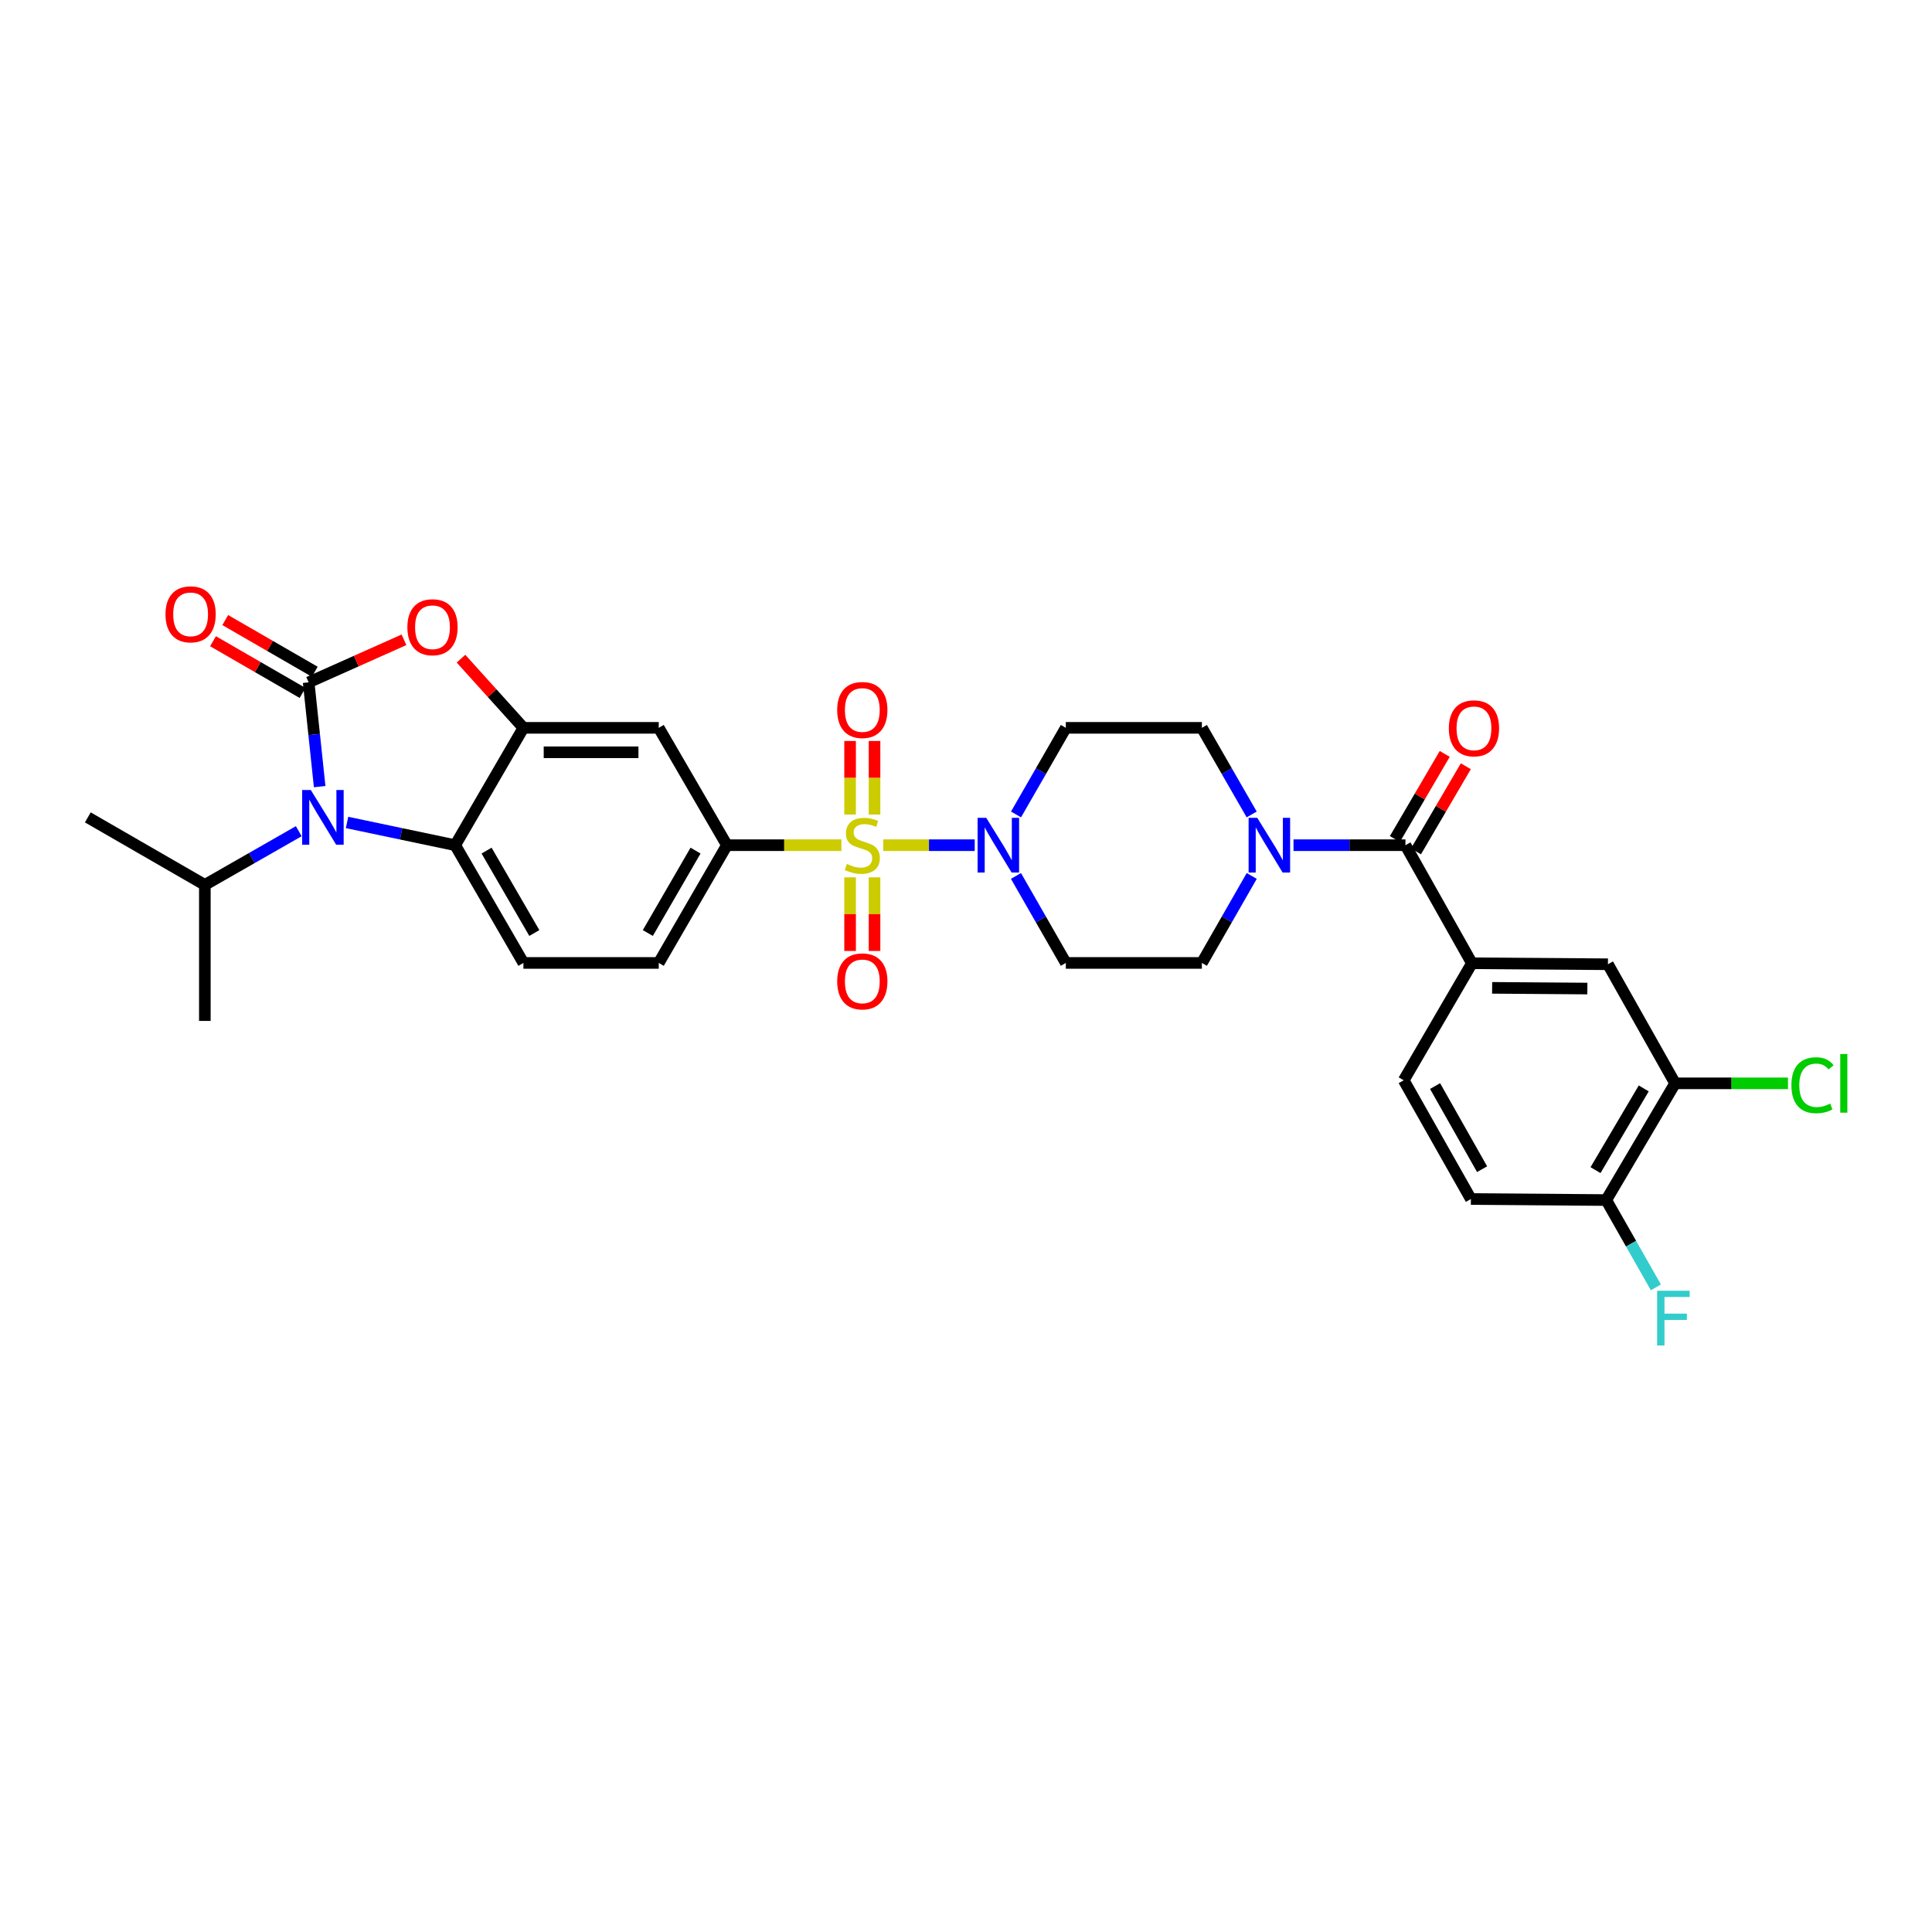 <?xml version='1.0' encoding='iso-8859-1'?>
<svg version='1.1' baseProfile='full'
              xmlns='http://www.w3.org/2000/svg'
                      xmlns:rdkit='http://www.rdkit.org/xml'
                      xmlns:xlink='http://www.w3.org/1999/xlink'
                  xml:space='preserve'
width='1000px' height='1000px' viewBox='0 0 1000 1000'>
<!-- END OF HEADER -->
<rect style='opacity:1.0;fill:#FFFFFF;stroke:none' width='1000' height='1000' x='0' y='0'> </rect>
<path class='bond-3' d='M 457.172,437.472 L 480.842,437.472' style='fill:none;fill-rule:evenodd;stroke:#CCCC00;stroke-width:6px;stroke-linecap:butt;stroke-linejoin:miter;stroke-opacity:1' />
<path class='bond-3' d='M 480.842,437.472 L 504.512,437.472' style='fill:none;fill-rule:evenodd;stroke:#0000FF;stroke-width:6px;stroke-linecap:butt;stroke-linejoin:miter;stroke-opacity:1' />
<path class='bond-6' d='M 435.5,437.472 L 405.877,437.472' style='fill:none;fill-rule:evenodd;stroke:#CCCC00;stroke-width:6px;stroke-linecap:butt;stroke-linejoin:miter;stroke-opacity:1' />
<path class='bond-6' d='M 405.877,437.472 L 376.253,437.472' style='fill:none;fill-rule:evenodd;stroke:#000000;stroke-width:6px;stroke-linecap:butt;stroke-linejoin:miter;stroke-opacity:1' />
<path class='bond-11' d='M 452.658,421.601 L 452.658,402.562' style='fill:none;fill-rule:evenodd;stroke:#CCCC00;stroke-width:6px;stroke-linecap:butt;stroke-linejoin:miter;stroke-opacity:1' />
<path class='bond-11' d='M 452.658,402.562 L 452.658,383.522' style='fill:none;fill-rule:evenodd;stroke:#FF0000;stroke-width:6px;stroke-linecap:butt;stroke-linejoin:miter;stroke-opacity:1' />
<path class='bond-11' d='M 440.006,421.601 L 440.006,402.562' style='fill:none;fill-rule:evenodd;stroke:#CCCC00;stroke-width:6px;stroke-linecap:butt;stroke-linejoin:miter;stroke-opacity:1' />
<path class='bond-11' d='M 440.006,402.562 L 440.006,383.522' style='fill:none;fill-rule:evenodd;stroke:#FF0000;stroke-width:6px;stroke-linecap:butt;stroke-linejoin:miter;stroke-opacity:1' />
<path class='bond-12' d='M 440.006,454.113 L 440.006,473.165' style='fill:none;fill-rule:evenodd;stroke:#CCCC00;stroke-width:6px;stroke-linecap:butt;stroke-linejoin:miter;stroke-opacity:1' />
<path class='bond-12' d='M 440.006,473.165 L 440.006,492.218' style='fill:none;fill-rule:evenodd;stroke:#FF0000;stroke-width:6px;stroke-linecap:butt;stroke-linejoin:miter;stroke-opacity:1' />
<path class='bond-12' d='M 452.658,454.113 L 452.658,473.165' style='fill:none;fill-rule:evenodd;stroke:#CCCC00;stroke-width:6px;stroke-linecap:butt;stroke-linejoin:miter;stroke-opacity:1' />
<path class='bond-12' d='M 452.658,473.165 L 452.658,492.218' style='fill:none;fill-rule:evenodd;stroke:#FF0000;stroke-width:6px;stroke-linecap:butt;stroke-linejoin:miter;stroke-opacity:1' />
<path class='bond-0' d='M 159.76,353.181 L 184.431,342.169' style='fill:none;fill-rule:evenodd;stroke:#000000;stroke-width:6px;stroke-linecap:butt;stroke-linejoin:miter;stroke-opacity:1' />
<path class='bond-0' d='M 184.431,342.169 L 209.103,331.158' style='fill:none;fill-rule:evenodd;stroke:#FF0000;stroke-width:6px;stroke-linecap:butt;stroke-linejoin:miter;stroke-opacity:1' />
<path class='bond-18' d='M 162.924,347.703 L 139.754,334.323' style='fill:none;fill-rule:evenodd;stroke:#000000;stroke-width:6px;stroke-linecap:butt;stroke-linejoin:miter;stroke-opacity:1' />
<path class='bond-18' d='M 139.754,334.323 L 116.585,320.943' style='fill:none;fill-rule:evenodd;stroke:#FF0000;stroke-width:6px;stroke-linecap:butt;stroke-linejoin:miter;stroke-opacity:1' />
<path class='bond-18' d='M 156.596,358.659 L 133.427,345.279' style='fill:none;fill-rule:evenodd;stroke:#000000;stroke-width:6px;stroke-linecap:butt;stroke-linejoin:miter;stroke-opacity:1' />
<path class='bond-18' d='M 133.427,345.279 L 110.257,331.899' style='fill:none;fill-rule:evenodd;stroke:#FF0000;stroke-width:6px;stroke-linecap:butt;stroke-linejoin:miter;stroke-opacity:1' />
<path class='bond-33' d='M 159.76,353.181 L 162.61,380.17' style='fill:none;fill-rule:evenodd;stroke:#000000;stroke-width:6px;stroke-linecap:butt;stroke-linejoin:miter;stroke-opacity:1' />
<path class='bond-33' d='M 162.61,380.17 L 165.46,407.16' style='fill:none;fill-rule:evenodd;stroke:#0000FF;stroke-width:6px;stroke-linecap:butt;stroke-linejoin:miter;stroke-opacity:1' />
<path class='bond-1' d='M 179.63,425.703 L 207.62,431.588' style='fill:none;fill-rule:evenodd;stroke:#0000FF;stroke-width:6px;stroke-linecap:butt;stroke-linejoin:miter;stroke-opacity:1' />
<path class='bond-1' d='M 207.62,431.588 L 235.61,437.472' style='fill:none;fill-rule:evenodd;stroke:#000000;stroke-width:6px;stroke-linecap:butt;stroke-linejoin:miter;stroke-opacity:1' />
<path class='bond-25' d='M 154.641,430.224 L 130.336,444.121' style='fill:none;fill-rule:evenodd;stroke:#0000FF;stroke-width:6px;stroke-linecap:butt;stroke-linejoin:miter;stroke-opacity:1' />
<path class='bond-25' d='M 130.336,444.121 L 106.03,458.018' style='fill:none;fill-rule:evenodd;stroke:#000000;stroke-width:6px;stroke-linecap:butt;stroke-linejoin:miter;stroke-opacity:1' />
<path class='bond-2' d='M 238.614,340.927 L 254.765,358.827' style='fill:none;fill-rule:evenodd;stroke:#FF0000;stroke-width:6px;stroke-linecap:butt;stroke-linejoin:miter;stroke-opacity:1' />
<path class='bond-2' d='M 254.765,358.827 L 270.917,376.728' style='fill:none;fill-rule:evenodd;stroke:#000000;stroke-width:6px;stroke-linecap:butt;stroke-linejoin:miter;stroke-opacity:1' />
<path class='bond-14' d='M 525.89,421.561 L 538.78,399.144' style='fill:none;fill-rule:evenodd;stroke:#0000FF;stroke-width:6px;stroke-linecap:butt;stroke-linejoin:miter;stroke-opacity:1' />
<path class='bond-14' d='M 538.78,399.144 L 551.669,376.728' style='fill:none;fill-rule:evenodd;stroke:#000000;stroke-width:6px;stroke-linecap:butt;stroke-linejoin:miter;stroke-opacity:1' />
<path class='bond-15' d='M 525.863,453.389 L 538.766,475.901' style='fill:none;fill-rule:evenodd;stroke:#0000FF;stroke-width:6px;stroke-linecap:butt;stroke-linejoin:miter;stroke-opacity:1' />
<path class='bond-15' d='M 538.766,475.901 L 551.669,498.414' style='fill:none;fill-rule:evenodd;stroke:#000000;stroke-width:6px;stroke-linecap:butt;stroke-linejoin:miter;stroke-opacity:1' />
<path class='bond-4' d='M 270.917,376.728 L 340.967,376.728' style='fill:none;fill-rule:evenodd;stroke:#000000;stroke-width:6px;stroke-linecap:butt;stroke-linejoin:miter;stroke-opacity:1' />
<path class='bond-4' d='M 281.424,389.38 L 330.46,389.38' style='fill:none;fill-rule:evenodd;stroke:#000000;stroke-width:6px;stroke-linecap:butt;stroke-linejoin:miter;stroke-opacity:1' />
<path class='bond-32' d='M 270.917,376.728 L 235.61,437.472' style='fill:none;fill-rule:evenodd;stroke:#000000;stroke-width:6px;stroke-linecap:butt;stroke-linejoin:miter;stroke-opacity:1' />
<path class='bond-5' d='M 235.61,437.472 L 270.917,498.414' style='fill:none;fill-rule:evenodd;stroke:#000000;stroke-width:6px;stroke-linecap:butt;stroke-linejoin:miter;stroke-opacity:1' />
<path class='bond-5' d='M 251.853,440.271 L 276.568,482.93' style='fill:none;fill-rule:evenodd;stroke:#000000;stroke-width:6px;stroke-linecap:butt;stroke-linejoin:miter;stroke-opacity:1' />
<path class='bond-9' d='M 376.253,437.472 L 340.967,376.728' style='fill:none;fill-rule:evenodd;stroke:#000000;stroke-width:6px;stroke-linecap:butt;stroke-linejoin:miter;stroke-opacity:1' />
<path class='bond-21' d='M 376.253,437.472 L 340.967,498.414' style='fill:none;fill-rule:evenodd;stroke:#000000;stroke-width:6px;stroke-linecap:butt;stroke-linejoin:miter;stroke-opacity:1' />
<path class='bond-21' d='M 360.011,440.274 L 335.311,482.933' style='fill:none;fill-rule:evenodd;stroke:#000000;stroke-width:6px;stroke-linecap:butt;stroke-linejoin:miter;stroke-opacity:1' />
<path class='bond-7' d='M 727.45,437.472 L 698.485,437.472' style='fill:none;fill-rule:evenodd;stroke:#000000;stroke-width:6px;stroke-linecap:butt;stroke-linejoin:miter;stroke-opacity:1' />
<path class='bond-7' d='M 698.485,437.472 L 669.52,437.472' style='fill:none;fill-rule:evenodd;stroke:#0000FF;stroke-width:6px;stroke-linecap:butt;stroke-linejoin:miter;stroke-opacity:1' />
<path class='bond-10' d='M 727.45,437.472 L 761.857,498.583' style='fill:none;fill-rule:evenodd;stroke:#000000;stroke-width:6px;stroke-linecap:butt;stroke-linejoin:miter;stroke-opacity:1' />
<path class='bond-23' d='M 732.909,440.669 L 745.808,418.638' style='fill:none;fill-rule:evenodd;stroke:#000000;stroke-width:6px;stroke-linecap:butt;stroke-linejoin:miter;stroke-opacity:1' />
<path class='bond-23' d='M 745.808,418.638 L 758.707,396.608' style='fill:none;fill-rule:evenodd;stroke:#FF0000;stroke-width:6px;stroke-linecap:butt;stroke-linejoin:miter;stroke-opacity:1' />
<path class='bond-23' d='M 721.99,434.276 L 734.89,412.246' style='fill:none;fill-rule:evenodd;stroke:#000000;stroke-width:6px;stroke-linecap:butt;stroke-linejoin:miter;stroke-opacity:1' />
<path class='bond-23' d='M 734.89,412.246 L 747.789,390.215' style='fill:none;fill-rule:evenodd;stroke:#FF0000;stroke-width:6px;stroke-linecap:butt;stroke-linejoin:miter;stroke-opacity:1' />
<path class='bond-8' d='M 647.897,453.389 L 634.995,475.901' style='fill:none;fill-rule:evenodd;stroke:#0000FF;stroke-width:6px;stroke-linecap:butt;stroke-linejoin:miter;stroke-opacity:1' />
<path class='bond-8' d='M 634.995,475.901 L 622.092,498.414' style='fill:none;fill-rule:evenodd;stroke:#000000;stroke-width:6px;stroke-linecap:butt;stroke-linejoin:miter;stroke-opacity:1' />
<path class='bond-31' d='M 647.87,421.561 L 634.981,399.144' style='fill:none;fill-rule:evenodd;stroke:#0000FF;stroke-width:6px;stroke-linecap:butt;stroke-linejoin:miter;stroke-opacity:1' />
<path class='bond-31' d='M 634.981,399.144 L 622.092,376.728' style='fill:none;fill-rule:evenodd;stroke:#000000;stroke-width:6px;stroke-linecap:butt;stroke-linejoin:miter;stroke-opacity:1' />
<path class='bond-13' d='M 761.857,498.583 L 832.266,499.096' style='fill:none;fill-rule:evenodd;stroke:#000000;stroke-width:6px;stroke-linecap:butt;stroke-linejoin:miter;stroke-opacity:1' />
<path class='bond-13' d='M 772.326,511.311 L 821.612,511.671' style='fill:none;fill-rule:evenodd;stroke:#000000;stroke-width:6px;stroke-linecap:butt;stroke-linejoin:miter;stroke-opacity:1' />
<path class='bond-24' d='M 761.857,498.583 L 726.564,559.158' style='fill:none;fill-rule:evenodd;stroke:#000000;stroke-width:6px;stroke-linecap:butt;stroke-linejoin:miter;stroke-opacity:1' />
<path class='bond-17' d='M 832.266,499.096 L 867.038,560.733' style='fill:none;fill-rule:evenodd;stroke:#000000;stroke-width:6px;stroke-linecap:butt;stroke-linejoin:miter;stroke-opacity:1' />
<path class='bond-19' d='M 551.669,376.728 L 622.092,376.728' style='fill:none;fill-rule:evenodd;stroke:#000000;stroke-width:6px;stroke-linecap:butt;stroke-linejoin:miter;stroke-opacity:1' />
<path class='bond-20' d='M 551.669,498.414 L 622.092,498.414' style='fill:none;fill-rule:evenodd;stroke:#000000;stroke-width:6px;stroke-linecap:butt;stroke-linejoin:miter;stroke-opacity:1' />
<path class='bond-16' d='M 270.917,498.414 L 340.967,498.414' style='fill:none;fill-rule:evenodd;stroke:#000000;stroke-width:6px;stroke-linecap:butt;stroke-linejoin:miter;stroke-opacity:1' />
<path class='bond-27' d='M 867.038,560.733 L 896.246,560.733' style='fill:none;fill-rule:evenodd;stroke:#000000;stroke-width:6px;stroke-linecap:butt;stroke-linejoin:miter;stroke-opacity:1' />
<path class='bond-27' d='M 896.246,560.733 L 925.453,560.733' style='fill:none;fill-rule:evenodd;stroke:#00CC00;stroke-width:6px;stroke-linecap:butt;stroke-linejoin:miter;stroke-opacity:1' />
<path class='bond-34' d='M 867.038,560.733 L 831.387,621.147' style='fill:none;fill-rule:evenodd;stroke:#000000;stroke-width:6px;stroke-linecap:butt;stroke-linejoin:miter;stroke-opacity:1' />
<path class='bond-34' d='M 850.794,563.365 L 825.839,605.655' style='fill:none;fill-rule:evenodd;stroke:#000000;stroke-width:6px;stroke-linecap:butt;stroke-linejoin:miter;stroke-opacity:1' />
<path class='bond-22' d='M 831.387,621.147 L 761.329,620.613' style='fill:none;fill-rule:evenodd;stroke:#000000;stroke-width:6px;stroke-linecap:butt;stroke-linejoin:miter;stroke-opacity:1' />
<path class='bond-28' d='M 831.387,621.147 L 844.239,643.74' style='fill:none;fill-rule:evenodd;stroke:#000000;stroke-width:6px;stroke-linecap:butt;stroke-linejoin:miter;stroke-opacity:1' />
<path class='bond-28' d='M 844.239,643.74 L 857.091,666.333' style='fill:none;fill-rule:evenodd;stroke:#33CCCC;stroke-width:6px;stroke-linecap:butt;stroke-linejoin:miter;stroke-opacity:1' />
<path class='bond-26' d='M 726.564,559.158 L 761.329,620.613' style='fill:none;fill-rule:evenodd;stroke:#000000;stroke-width:6px;stroke-linecap:butt;stroke-linejoin:miter;stroke-opacity:1' />
<path class='bond-26' d='M 742.791,562.147 L 767.127,605.165' style='fill:none;fill-rule:evenodd;stroke:#000000;stroke-width:6px;stroke-linecap:butt;stroke-linejoin:miter;stroke-opacity:1' />
<path class='bond-29' d='M 106.03,458.018 L 45.455,423.077' style='fill:none;fill-rule:evenodd;stroke:#000000;stroke-width:6px;stroke-linecap:butt;stroke-linejoin:miter;stroke-opacity:1' />
<path class='bond-30' d='M 106.03,458.018 L 106.03,528.428' style='fill:none;fill-rule:evenodd;stroke:#000000;stroke-width:6px;stroke-linecap:butt;stroke-linejoin:miter;stroke-opacity:1' />
<path  class='atom-0' d='M 438.332 447.192
Q 438.652 447.312, 439.972 447.872
Q 441.292 448.432, 442.732 448.792
Q 444.212 449.112, 445.652 449.112
Q 448.332 449.112, 449.892 447.832
Q 451.452 446.512, 451.452 444.232
Q 451.452 442.672, 450.652 441.712
Q 449.892 440.752, 448.692 440.232
Q 447.492 439.712, 445.492 439.112
Q 442.972 438.352, 441.452 437.632
Q 439.972 436.912, 438.892 435.392
Q 437.852 433.872, 437.852 431.312
Q 437.852 427.752, 440.252 425.552
Q 442.692 423.352, 447.492 423.352
Q 450.772 423.352, 454.492 424.912
L 453.572 427.992
Q 450.172 426.592, 447.612 426.592
Q 444.852 426.592, 443.332 427.752
Q 441.812 428.872, 441.852 430.832
Q 441.852 432.352, 442.612 433.272
Q 443.412 434.192, 444.532 434.712
Q 445.692 435.232, 447.612 435.832
Q 450.172 436.632, 451.692 437.432
Q 453.212 438.232, 454.292 439.872
Q 455.412 441.472, 455.412 444.232
Q 455.412 448.152, 452.772 450.272
Q 450.172 452.352, 445.812 452.352
Q 443.292 452.352, 441.372 451.792
Q 439.492 451.272, 437.252 450.352
L 438.332 447.192
' fill='#CCCC00'/>
<path  class='atom-2' d='M 160.88 408.917
L 170.16 423.917
Q 171.08 425.397, 172.56 428.077
Q 174.04 430.757, 174.12 430.917
L 174.12 408.917
L 177.88 408.917
L 177.88 437.237
L 174 437.237
L 164.04 420.837
Q 162.88 418.917, 161.64 416.717
Q 160.44 414.517, 160.08 413.837
L 160.08 437.237
L 156.4 437.237
L 156.4 408.917
L 160.88 408.917
' fill='#0000FF'/>
<path  class='atom-3' d='M 210.857 324.653
Q 210.857 317.853, 214.217 314.053
Q 217.577 310.253, 223.857 310.253
Q 230.137 310.253, 233.497 314.053
Q 236.857 317.853, 236.857 324.653
Q 236.857 331.533, 233.457 335.453
Q 230.057 339.333, 223.857 339.333
Q 217.617 339.333, 214.217 335.453
Q 210.857 331.573, 210.857 324.653
M 223.857 336.133
Q 228.177 336.133, 230.497 333.253
Q 232.857 330.333, 232.857 324.653
Q 232.857 319.093, 230.497 316.293
Q 228.177 313.453, 223.857 313.453
Q 219.537 313.453, 217.177 316.253
Q 214.857 319.053, 214.857 324.653
Q 214.857 330.373, 217.177 333.253
Q 219.537 336.133, 223.857 336.133
' fill='#FF0000'/>
<path  class='atom-4' d='M 510.481 423.312
L 519.761 438.312
Q 520.681 439.792, 522.161 442.472
Q 523.641 445.152, 523.721 445.312
L 523.721 423.312
L 527.481 423.312
L 527.481 451.632
L 523.601 451.632
L 513.641 435.232
Q 512.481 433.312, 511.241 431.112
Q 510.041 428.912, 509.681 428.232
L 509.681 451.632
L 506.001 451.632
L 506.001 423.312
L 510.481 423.312
' fill='#0000FF'/>
<path  class='atom-9' d='M 650.759 423.312
L 660.039 438.312
Q 660.959 439.792, 662.439 442.472
Q 663.919 445.152, 663.999 445.312
L 663.999 423.312
L 667.759 423.312
L 667.759 451.632
L 663.879 451.632
L 653.919 435.232
Q 652.759 433.312, 651.519 431.112
Q 650.319 428.912, 649.959 428.232
L 649.959 451.632
L 646.279 451.632
L 646.279 423.312
L 650.759 423.312
' fill='#0000FF'/>
<path  class='atom-12' d='M 433.332 367.487
Q 433.332 360.687, 436.692 356.887
Q 440.052 353.087, 446.332 353.087
Q 452.612 353.087, 455.972 356.887
Q 459.332 360.687, 459.332 367.487
Q 459.332 374.367, 455.932 378.287
Q 452.532 382.167, 446.332 382.167
Q 440.092 382.167, 436.692 378.287
Q 433.332 374.407, 433.332 367.487
M 446.332 378.967
Q 450.652 378.967, 452.972 376.087
Q 455.332 373.167, 455.332 367.487
Q 455.332 361.927, 452.972 359.127
Q 450.652 356.287, 446.332 356.287
Q 442.012 356.287, 439.652 359.087
Q 437.332 361.887, 437.332 367.487
Q 437.332 373.207, 439.652 376.087
Q 442.012 378.967, 446.332 378.967
' fill='#FF0000'/>
<path  class='atom-13' d='M 433.332 507.962
Q 433.332 501.162, 436.692 497.362
Q 440.052 493.562, 446.332 493.562
Q 452.612 493.562, 455.972 497.362
Q 459.332 501.162, 459.332 507.962
Q 459.332 514.842, 455.932 518.762
Q 452.532 522.642, 446.332 522.642
Q 440.092 522.642, 436.692 518.762
Q 433.332 514.882, 433.332 507.962
M 446.332 519.442
Q 450.652 519.442, 452.972 516.562
Q 455.332 513.642, 455.332 507.962
Q 455.332 502.402, 452.972 499.602
Q 450.652 496.762, 446.332 496.762
Q 442.012 496.762, 439.652 499.562
Q 437.332 502.362, 437.332 507.962
Q 437.332 513.682, 439.652 516.562
Q 442.012 519.442, 446.332 519.442
' fill='#FF0000'/>
<path  class='atom-19' d='M 85.657 317.975
Q 85.657 311.175, 89.017 307.375
Q 92.377 303.575, 98.657 303.575
Q 104.937 303.575, 108.297 307.375
Q 111.657 311.175, 111.657 317.975
Q 111.657 324.855, 108.257 328.775
Q 104.857 332.655, 98.657 332.655
Q 92.417 332.655, 89.017 328.775
Q 85.657 324.895, 85.657 317.975
M 98.657 329.455
Q 102.977 329.455, 105.297 326.575
Q 107.657 323.655, 107.657 317.975
Q 107.657 312.415, 105.297 309.615
Q 102.977 306.775, 98.657 306.775
Q 94.337 306.775, 91.977 309.575
Q 89.657 312.375, 89.657 317.975
Q 89.657 323.695, 91.977 326.575
Q 94.337 329.455, 98.657 329.455
' fill='#FF0000'/>
<path  class='atom-24' d='M 749.918 376.977
Q 749.918 370.177, 753.278 366.377
Q 756.638 362.577, 762.918 362.577
Q 769.198 362.577, 772.558 366.377
Q 775.918 370.177, 775.918 376.977
Q 775.918 383.857, 772.518 387.777
Q 769.118 391.657, 762.918 391.657
Q 756.678 391.657, 753.278 387.777
Q 749.918 383.897, 749.918 376.977
M 762.918 388.457
Q 767.238 388.457, 769.558 385.577
Q 771.918 382.657, 771.918 376.977
Q 771.918 371.417, 769.558 368.617
Q 767.238 365.777, 762.918 365.777
Q 758.598 365.777, 756.238 368.577
Q 753.918 371.377, 753.918 376.977
Q 753.918 382.697, 756.238 385.577
Q 758.598 388.457, 762.918 388.457
' fill='#FF0000'/>
<path  class='atom-28' d='M 927.231 561.713
Q 927.231 554.673, 930.511 550.993
Q 933.831 547.273, 940.111 547.273
Q 945.951 547.273, 949.071 551.393
L 946.431 553.553
Q 944.151 550.553, 940.111 550.553
Q 935.831 550.553, 933.551 553.433
Q 931.311 556.273, 931.311 561.713
Q 931.311 567.313, 933.631 570.193
Q 935.991 573.073, 940.551 573.073
Q 943.671 573.073, 947.311 571.193
L 948.431 574.193
Q 946.951 575.153, 944.711 575.713
Q 942.471 576.273, 939.991 576.273
Q 933.831 576.273, 930.511 572.513
Q 927.231 568.753, 927.231 561.713
' fill='#00CC00'/>
<path  class='atom-28' d='M 952.511 545.553
L 956.191 545.553
L 956.191 575.913
L 952.511 575.913
L 952.511 545.553
' fill='#00CC00'/>
<path  class='atom-29' d='M 857.726 668.09
L 874.566 668.09
L 874.566 671.33
L 861.526 671.33
L 861.526 679.93
L 873.126 679.93
L 873.126 683.21
L 861.526 683.21
L 861.526 696.41
L 857.726 696.41
L 857.726 668.09
' fill='#33CCCC'/>
</svg>

